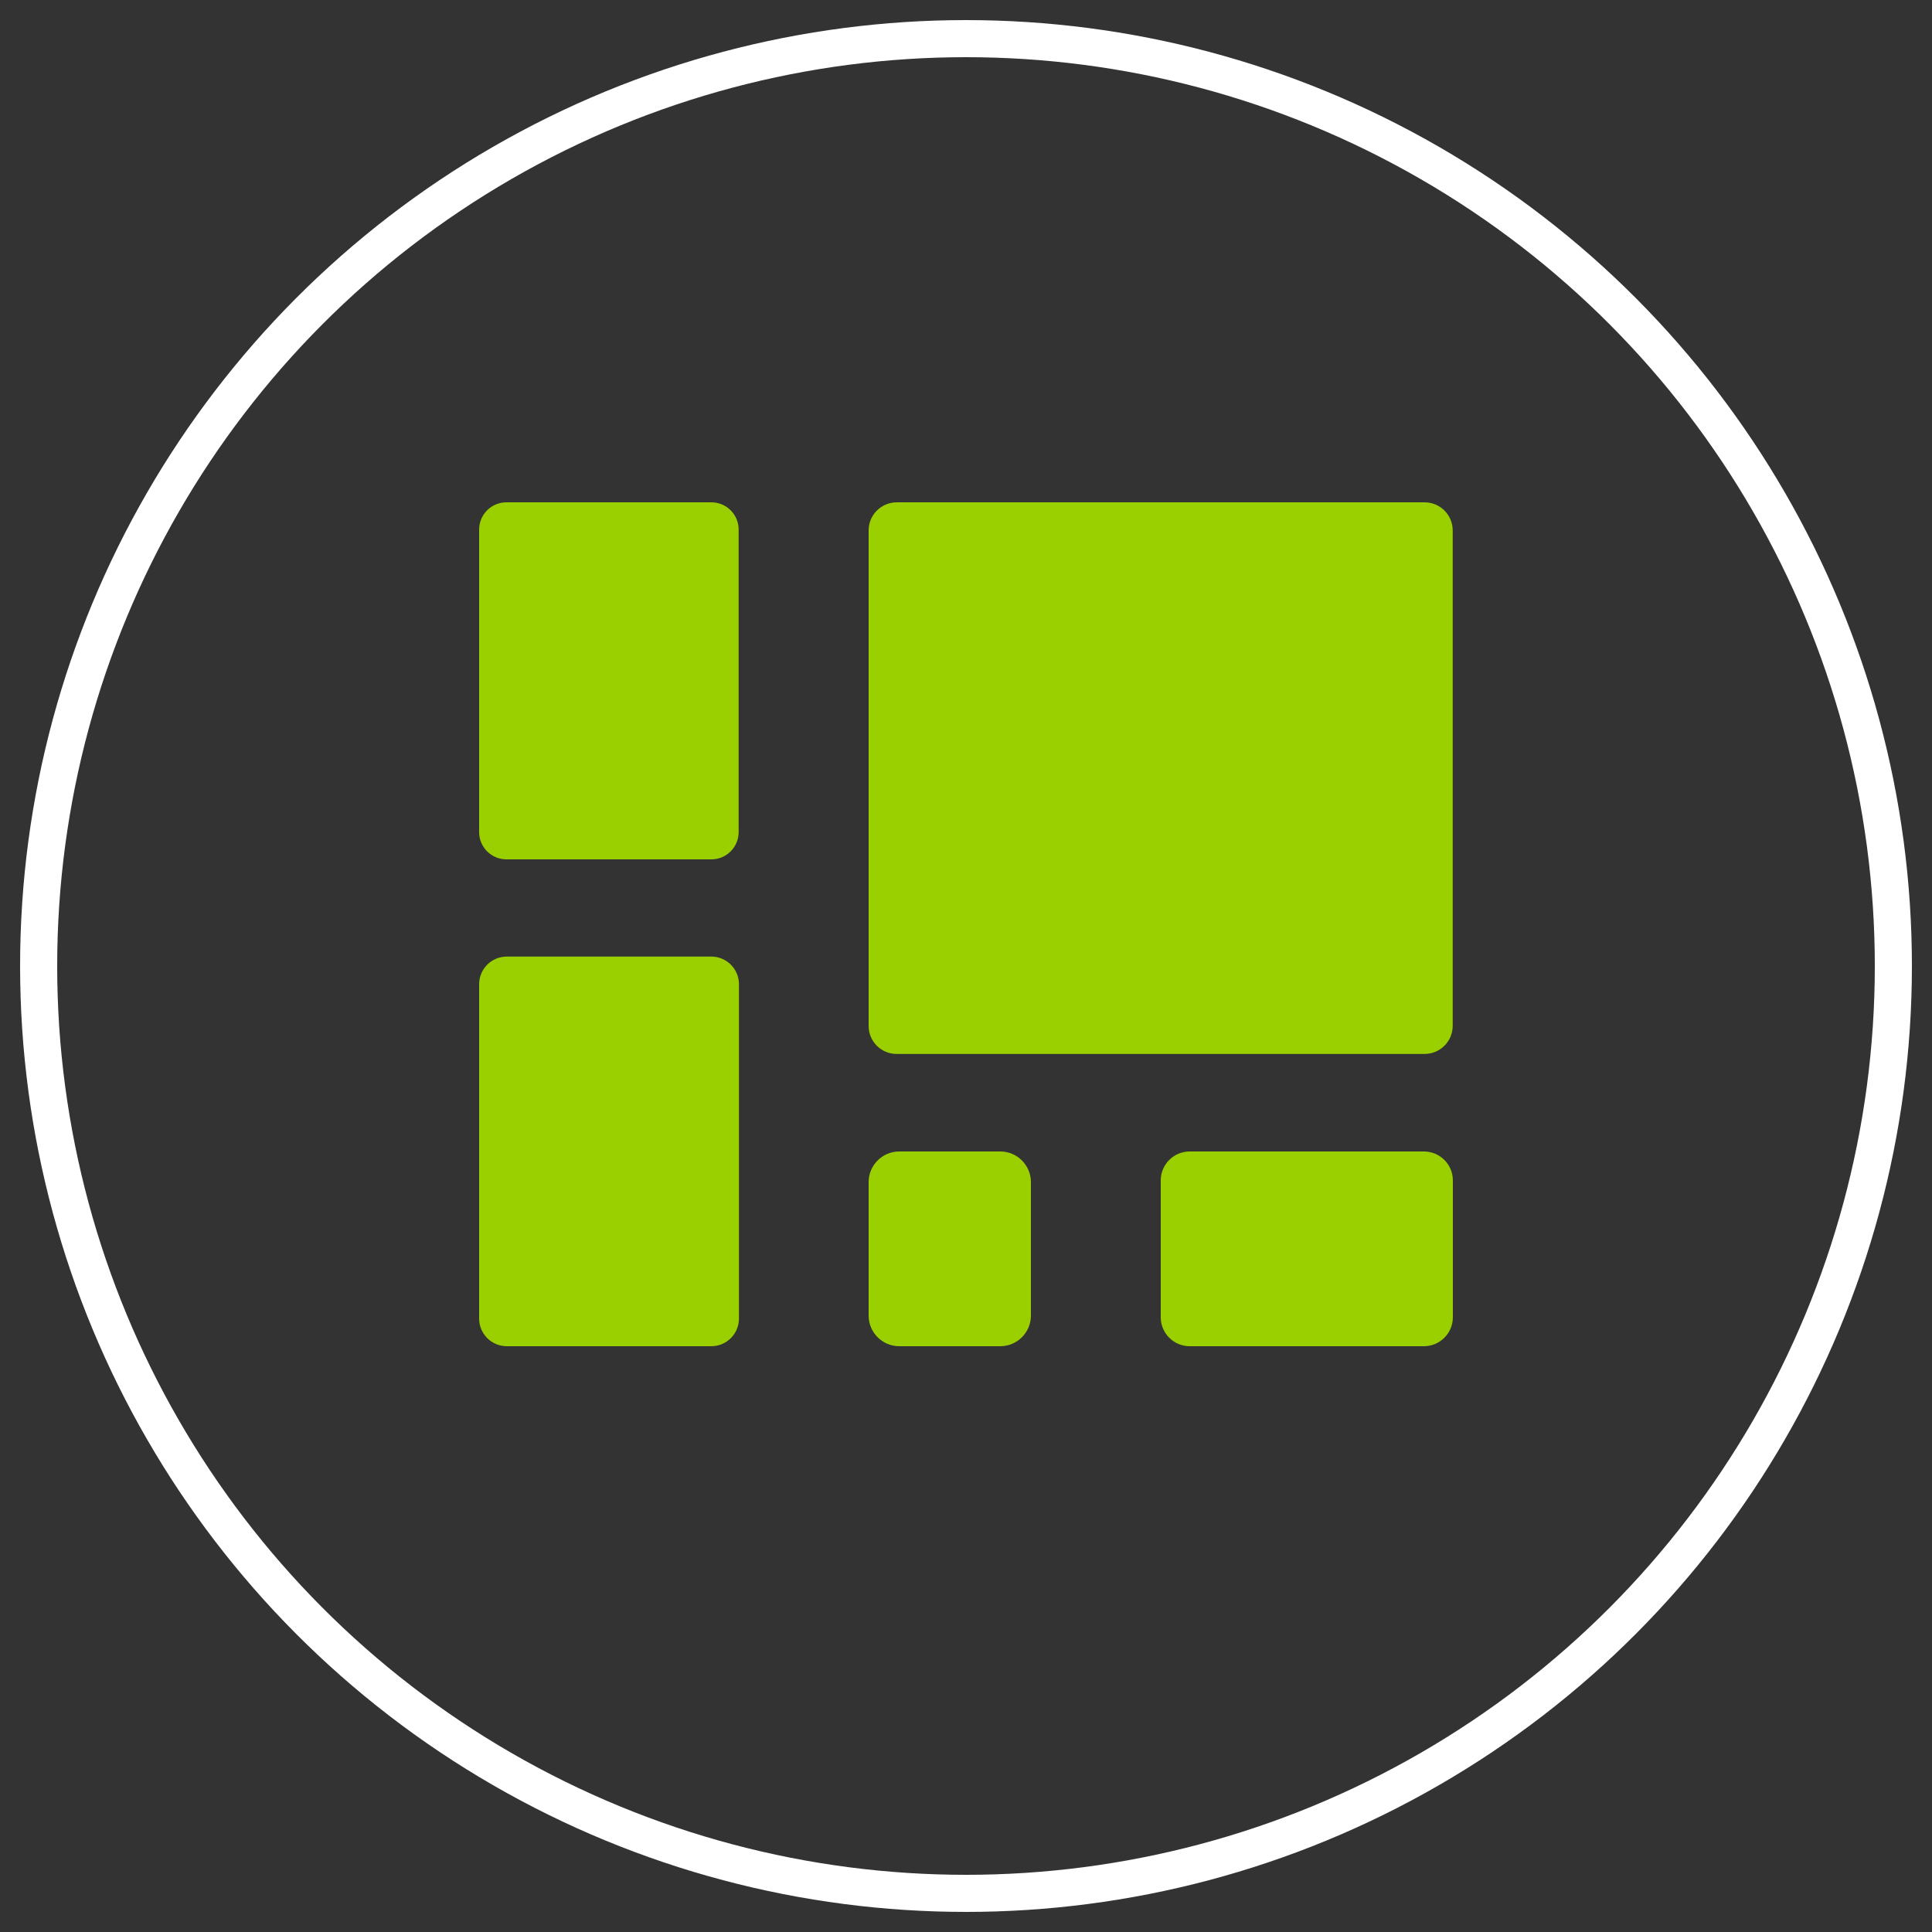 <?xml version="1.0" encoding="utf-8"?>
<!-- Generator: Adobe Illustrator 26.3.1, SVG Export Plug-In . SVG Version: 6.00 Build 0)  -->
<svg version="1.1" xmlns="http://www.w3.org/2000/svg" xmlns:xlink="http://www.w3.org/1999/xlink" x="0px" y="0px"
	 viewBox="0 0 125 125" style="enable-background:new 0 0 125 125;" xml:space="preserve">
<rect x="0" y="0" width="125" height="125" fill="#333333" stroke="none"/>
<style type="text/css">
	.st0{opacity:0.3;fill:#606060;}
	.st1{fill:none;stroke:#FFFFFF;stroke-width:2.655;stroke-miterlimit:10;}
	.st2{fill:#A4C168;}
	.st3{fill:#FFFFFF;}
	.st4{fill:none;stroke:#FFFFFF;stroke-width:2.4;stroke-miterlimit:10;}
	.st5{fill:#9ACF00;}
	.st6{fill-rule:evenodd;clip-rule:evenodd;fill:#9ACF00;}
	.st7{opacity:0.75;fill:url(#SVGID_1_);}
	.st8{opacity:0.25;fill:url(#SVGID_00000104691783675802218750000008061043499362458774_);}
</style>
<g id="Layer_1">
	<g>
		<circle class="st4" cx="62.5" cy="62.5" r="60"/>
		<g>
			<g>
				<path class="st5" d="M31,53.84V34.26c0-0.97,0.79-1.76,1.76-1.76h13.27c0.97,0,1.76,0.79,1.76,1.76v19.58
					c0,0.97-0.79,1.76-1.76,1.76H32.76C31.79,55.6,31,54.81,31,53.84z"/>
				<path class="st5" d="M31,85.31V63.68c0-0.99,0.8-1.79,1.79-1.79h13.23c0.99,0,1.79,0.8,1.79,1.79v21.63
					c0,0.99-0.8,1.79-1.79,1.79H32.79C31.8,87.1,31,86.3,31,85.31z"/>
				<path class="st5" d="M56.2,66.38V34.32c0-1.01,0.82-1.82,1.82-1.82h34.15c1.01,0,1.82,0.82,1.82,1.82v32.05
					c0,1.01-0.82,1.82-1.82,1.82H58.02C57.02,68.2,56.2,67.38,56.2,66.38z"/>
				<path class="st5" d="M75.1,85.23v-8.86c0-1.03,0.84-1.87,1.87-1.87h15.16c1.03,0,1.87,0.84,1.87,1.87v8.86
					c0,1.03-0.84,1.87-1.87,1.87H76.97C75.94,87.1,75.1,86.26,75.1,85.23z"/>
				<path class="st5" d="M56.2,85.12v-8.64c0-1.09,0.89-1.98,1.98-1.98h6.54c1.09,0,1.98,0.89,1.98,1.98v8.64
					c0,1.09-0.89,1.98-1.98,1.98h-6.54C57.09,87.1,56.2,86.21,56.2,85.12z"/>
			</g>
		</g>
	</g>
</g>
<g id="Layer_2">
</g>
</svg>

